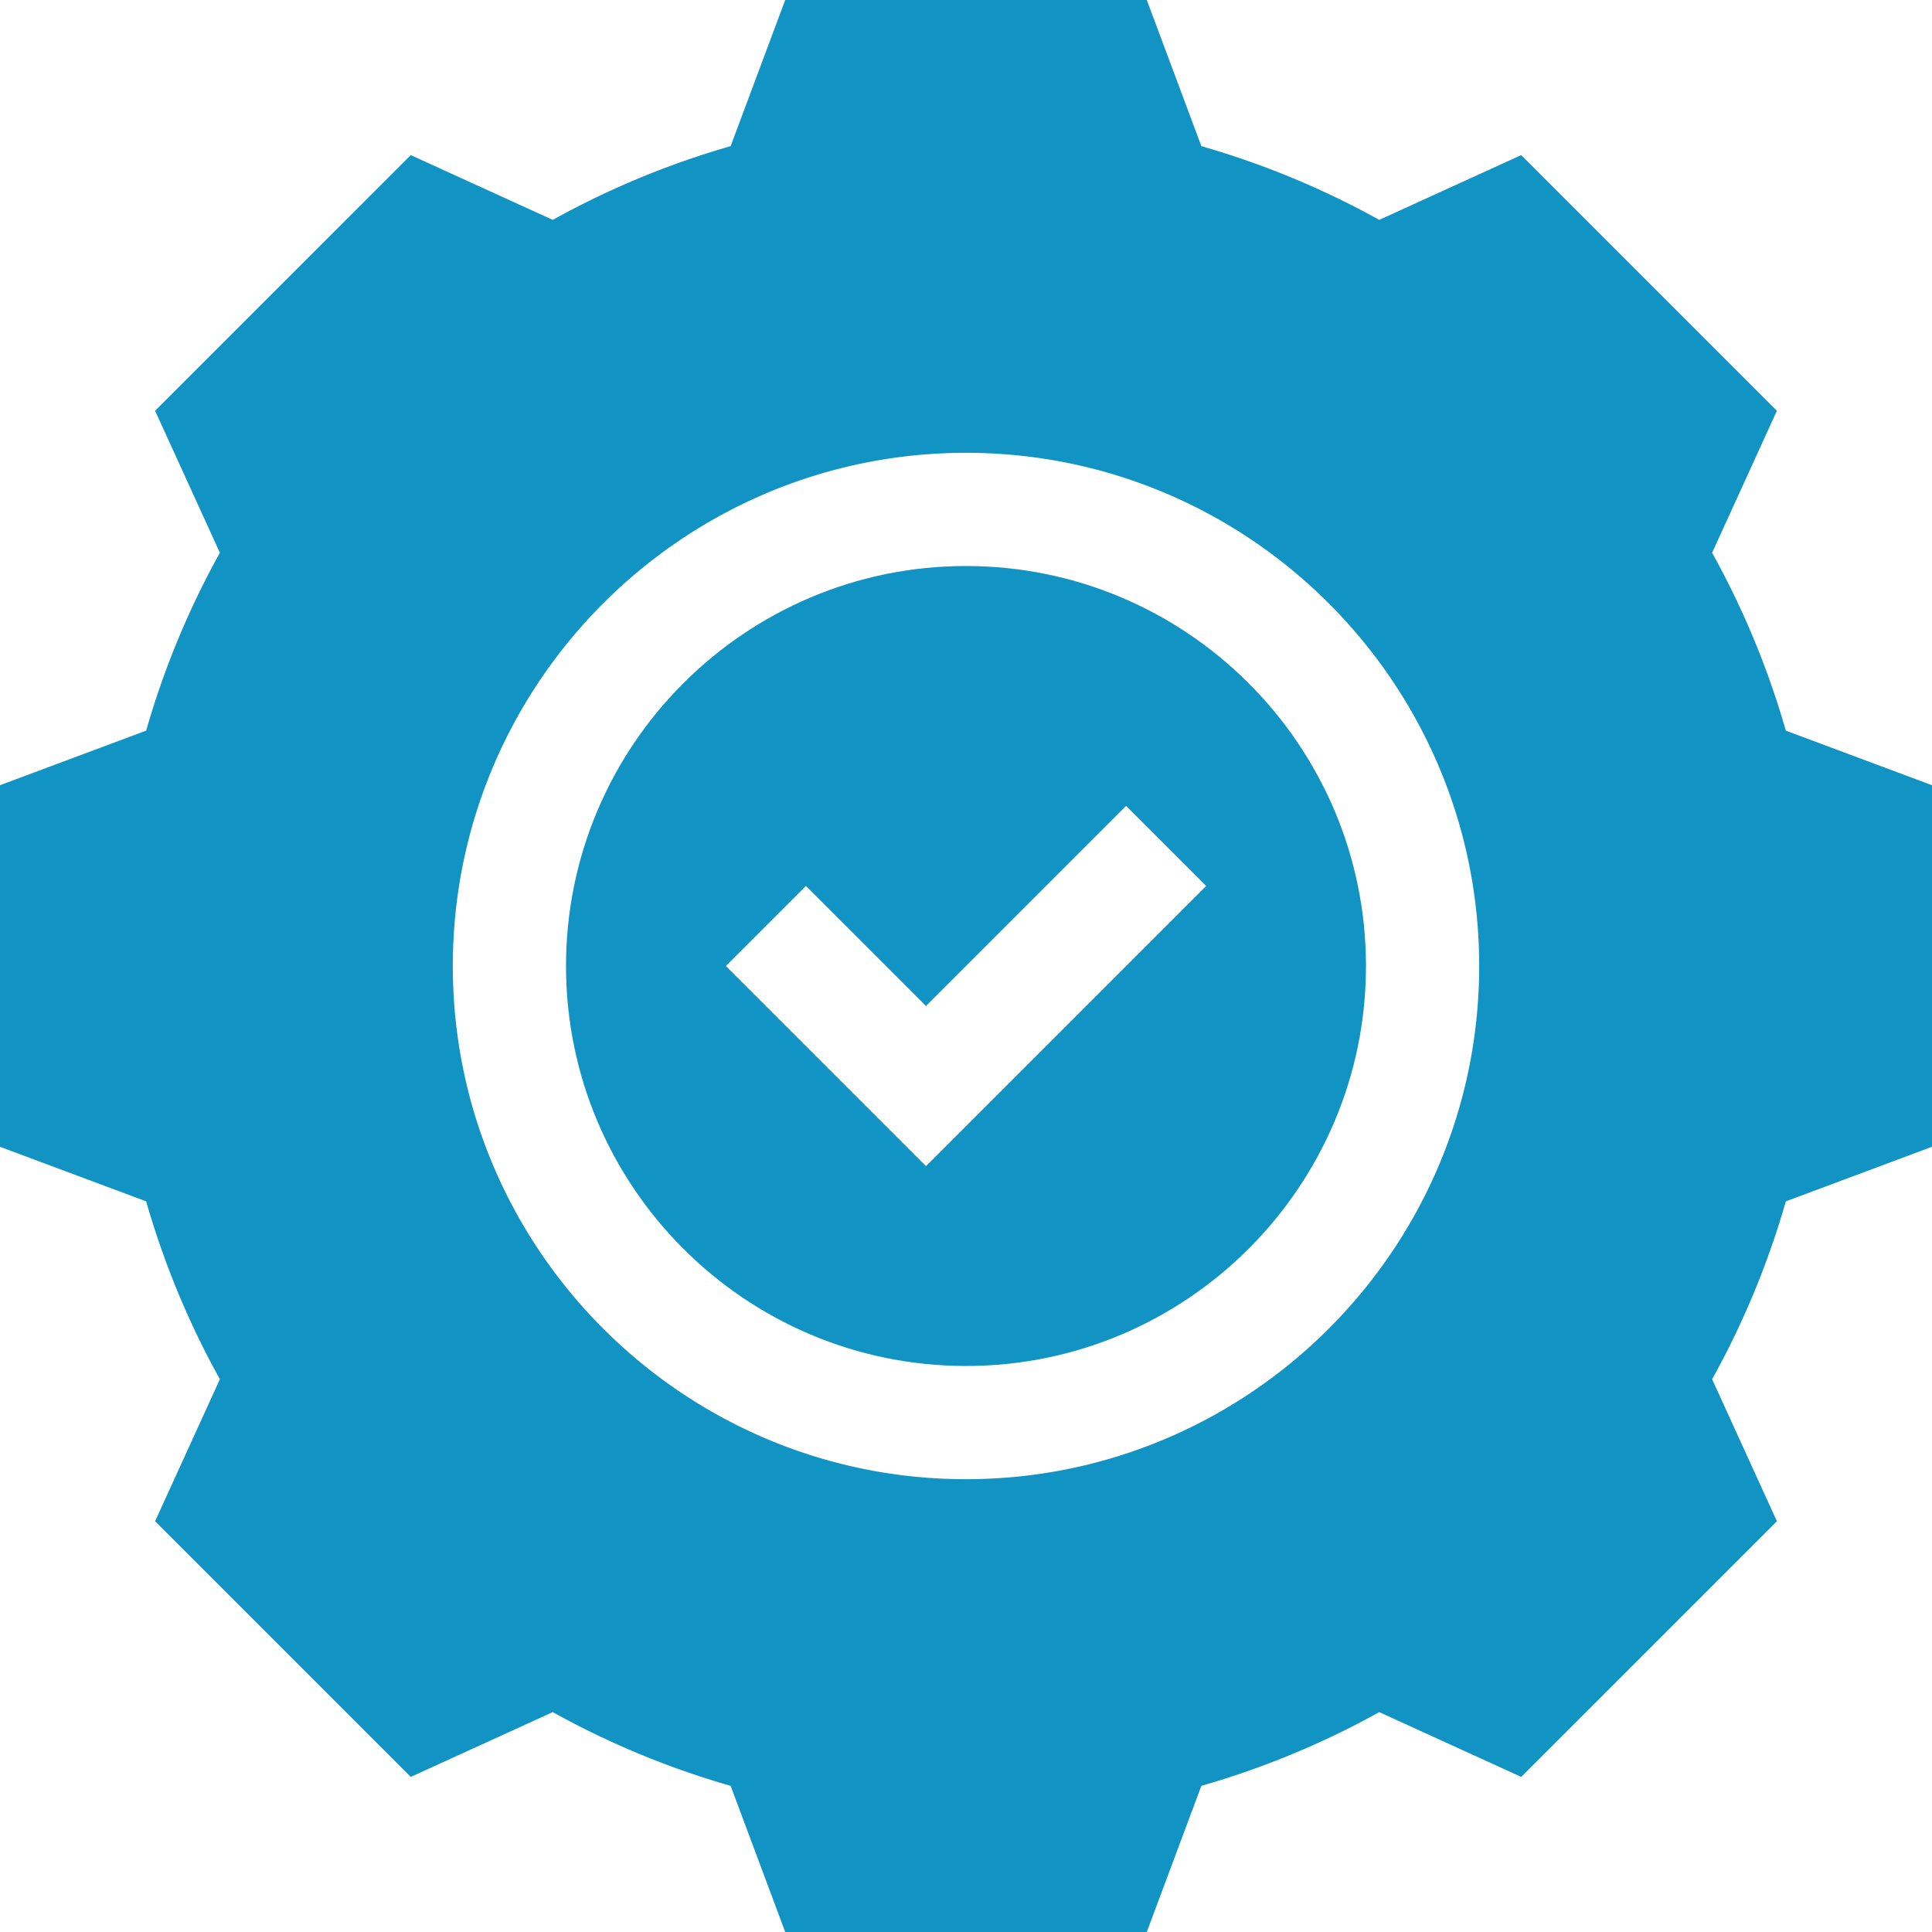 <?xml version="1.0" encoding="UTF-8"?>
<svg xmlns="http://www.w3.org/2000/svg" xmlns:xlink="http://www.w3.org/1999/xlink" version="1.1" width="512" height="512" x="0" y="0" viewBox="0 0 512 512" style="enable-background:new 0 0 512 512" xml:space="preserve" class="">
  <g>
    <path d="M256 150c-58.449 0-106 47.551-106 106s47.551 106 106 106 106-47.551 106-106-47.551-106-106-106zm-10.606 159.033L192.36 256l21.213-21.213 31.82 31.819 53.033-53.033 21.213 21.213z" fill="#1194c3" opacity="1" data-original="#000000" class=""></path>
    <path d="M473.264 193.624a224.579 224.579 0 0 0-19.534-47.135l17.167-37.631-67.755-67.755-37.631 17.167a224.557 224.557 0 0 0-47.135-19.534L303.91 0h-95.82l-14.466 38.736a224.579 224.579 0 0 0-47.135 19.534l-37.631-17.167-67.755 67.755 17.167 37.631a224.557 224.557 0 0 0-19.534 47.135L0 208.09v95.82l38.736 14.466a224.6 224.6 0 0 0 19.534 47.135l-17.167 37.631 67.755 67.755 37.631-17.167a224.557 224.557 0 0 0 47.135 19.534L208.09 512h95.82l14.466-38.736a224.579 224.579 0 0 0 47.135-19.534l37.631 17.167 67.755-67.755-17.167-37.631a224.6 224.6 0 0 0 19.534-47.135L512 303.91v-95.82zM392 256c0 74.991-61.009 136-136 136s-136-61.009-136-136 61.009-136 136-136 136 61.009 136 136z" fill="#1194c3" opacity="1" data-original="#000000" class=""></path>
  </g>
</svg>
